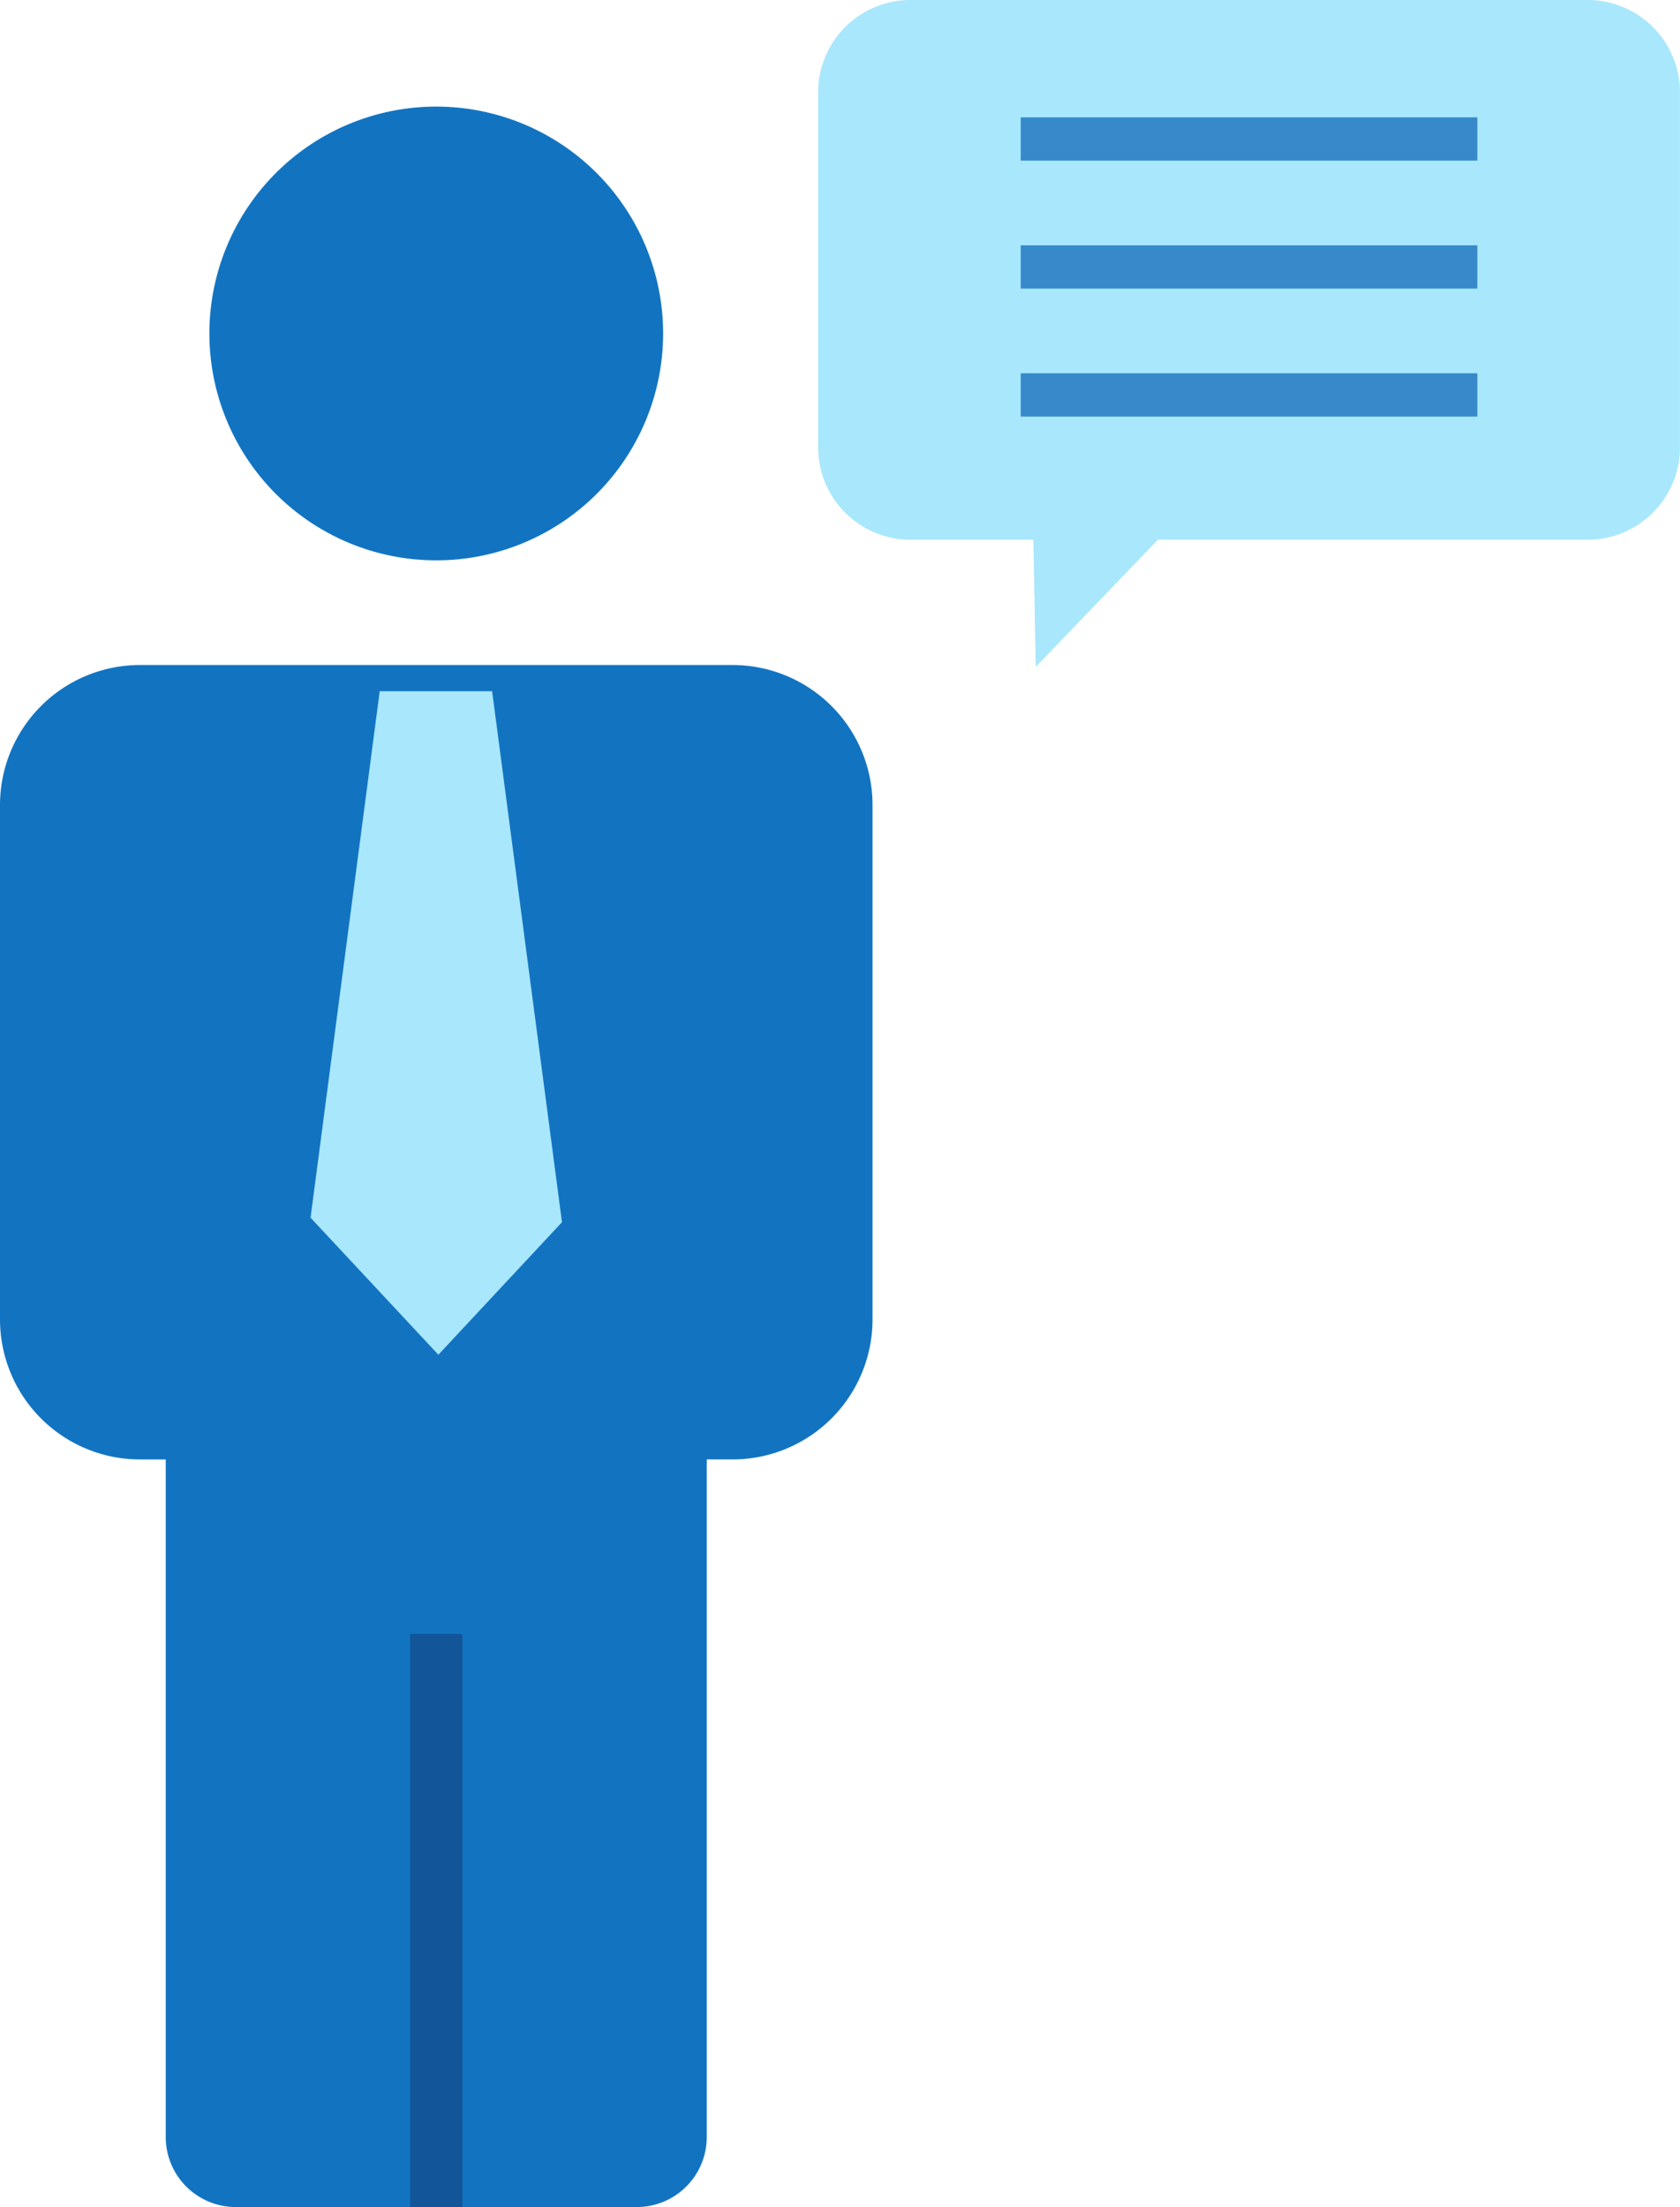 <svg xmlns="http://www.w3.org/2000/svg" xmlns:xlink="http://www.w3.org/1999/xlink" width="132.793" height="174.439" viewBox="0 0 132.793 174.439">
  <defs>
    <clipPath id="clip-path">
      <rect id="長方形_2525" data-name="長方形 2525" width="132.793" height="174.439" fill="none"/>
    </clipPath>
  </defs>
  <g id="グループ_776" data-name="グループ 776" transform="translate(0)">
    <g id="グループ_776-2" data-name="グループ 776" transform="translate(0)" clip-path="url(#clip-path)">
      <path id="パス_872" data-name="パス 872" d="M54.348,27.341A17.932,17.932,0,1,1,36.416,9.409,17.932,17.932,0,0,1,54.348,27.341" transform="translate(-1.933 -0.984)" fill="#1274c1"/>
      <path id="パス_873" data-name="パス 873" d="M57.933,58.7h-46.9A11.068,11.068,0,0,0,0,69.738v40.717a11.067,11.067,0,0,0,11.035,11.035H13.1v53.571a5.534,5.534,0,0,0,5.518,5.518H50.347a5.533,5.533,0,0,0,5.517-5.518V121.489h2.069a11.067,11.067,0,0,0,11.035-11.035V69.738A11.067,11.067,0,0,0,57.933,58.7" transform="translate(0 -6.138)" fill="#1274c1"/>
      <rect id="長方形_2521" data-name="長方形 2521" width="4.138" height="45.295" transform="translate(32.415 129.144)" fill="#125598"/>
      <path id="パス_874" data-name="パス 874" d="M41.764,61.014H32.88l-5.466,41.611,7.322,7.849,2.779,2.981,2.45-2.626,7.321-7.849Z" transform="translate(-2.866 -6.38)" fill="#a9e7fc"/>
      <path id="パス_875" data-name="パス 875" d="M133.041,0H79.519a7.3,7.3,0,0,0-7.3,7.3V35.358a7.3,7.3,0,0,0,7.3,7.3H89.23l.189,10.054,9.656-10.054h33.966a7.3,7.3,0,0,0,7.3-7.3V7.3a7.3,7.3,0,0,0-7.3-7.3" transform="translate(-7.551 0)" fill="#a9e7fc"/>
      <rect id="長方形_2522" data-name="長方形 2522" width="36.094" height="3.42" transform="translate(80.682 9.274)" fill="#3789ca"/>
      <rect id="長方形_2523" data-name="長方形 2523" width="36.094" height="3.42" transform="translate(80.682 19.39)" fill="#3789ca"/>
      <rect id="長方形_2524" data-name="長方形 2524" width="36.094" height="3.42" transform="translate(80.682 29.505)" fill="#3789ca"/>
    </g>
  </g>
</svg>
